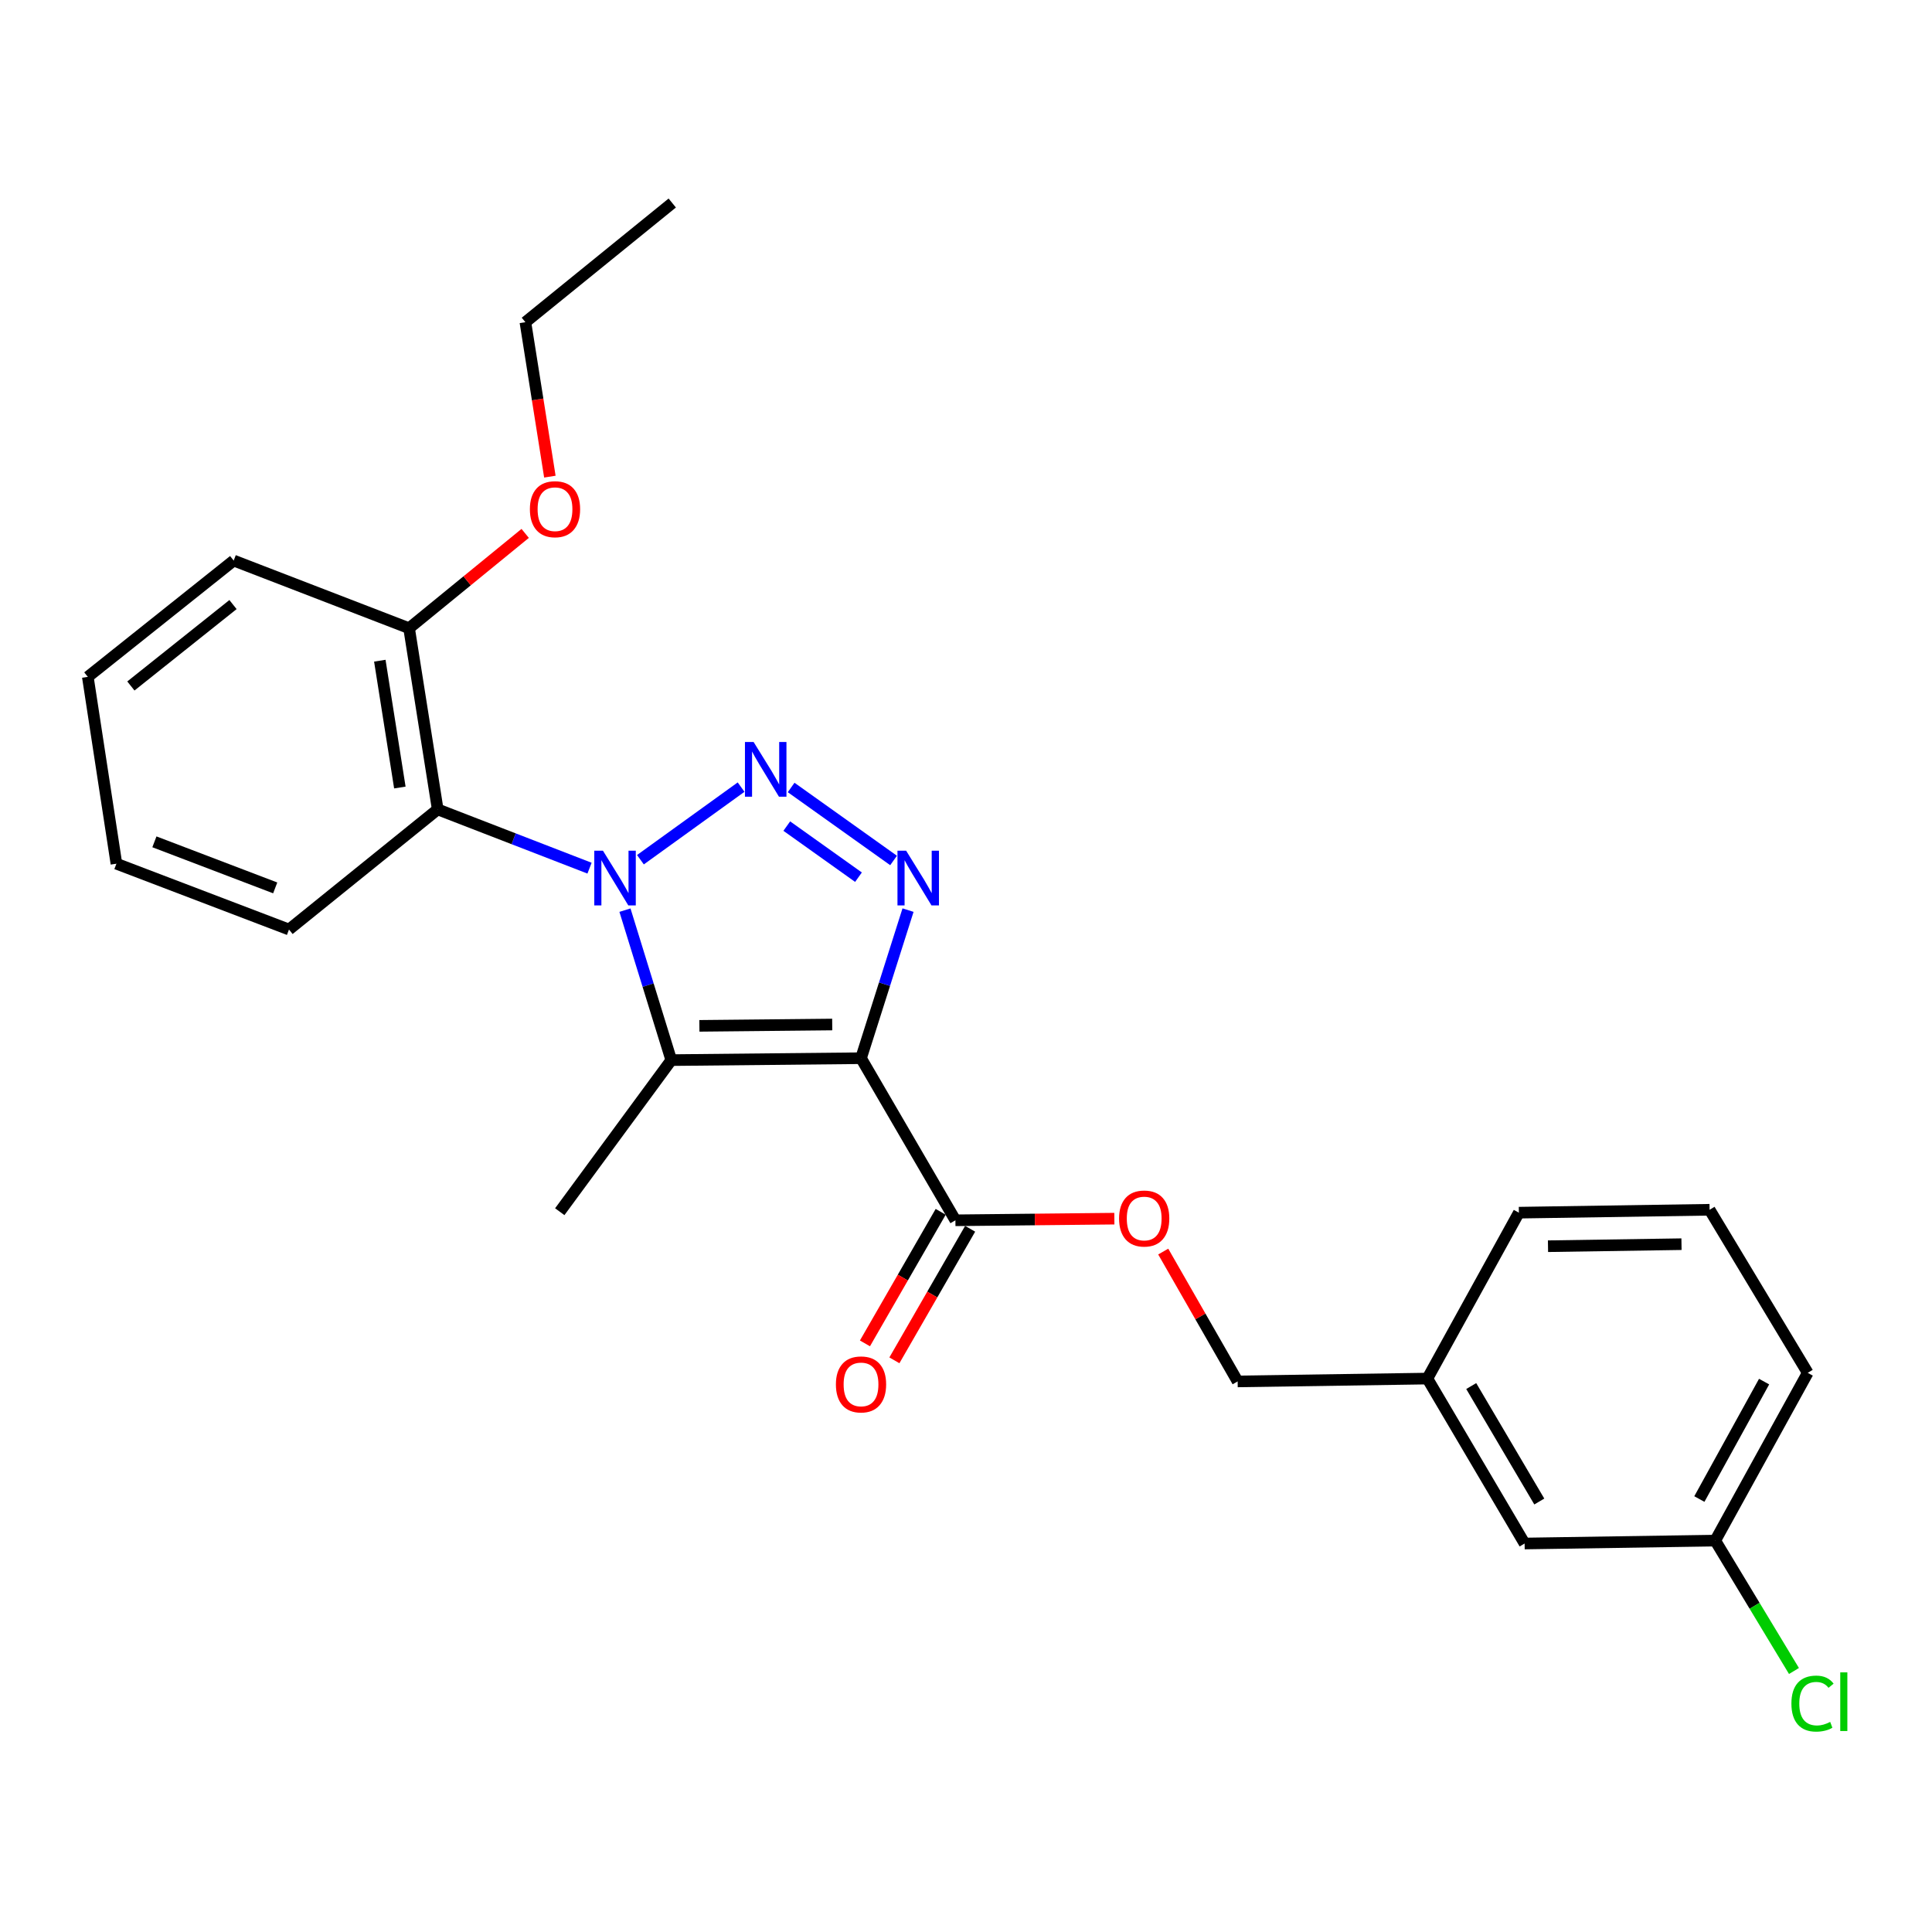 <?xml version='1.0' encoding='iso-8859-1'?>
<svg version='1.1' baseProfile='full'
              xmlns='http://www.w3.org/2000/svg'
                      xmlns:rdkit='http://www.rdkit.org/xml'
                      xmlns:xlink='http://www.w3.org/1999/xlink'
                  xml:space='preserve'
width='1000px' height='1000px' viewBox='0 0 1000 1000'>
<!-- END OF HEADER -->
<rect style='opacity:1.0;fill:#FFFFFF;stroke:none' width='1000' height='1000' x='0' y='0'> </rect>
<path class='bond-1' d='M 331.485,444.987 L 383.587,407.404' style='fill:none;fill-rule:evenodd;stroke:#0000FF;stroke-width:6px;stroke-linecap:butt;stroke-linejoin:miter;stroke-opacity:1' />
<path class='bond-2' d='M 323.476,471.095 L 335.463,509.904' style='fill:none;fill-rule:evenodd;stroke:#0000FF;stroke-width:6px;stroke-linecap:butt;stroke-linejoin:miter;stroke-opacity:1' />
<path class='bond-2' d='M 335.463,509.904 L 347.45,548.714' style='fill:none;fill-rule:evenodd;stroke:#000000;stroke-width:6px;stroke-linecap:butt;stroke-linejoin:miter;stroke-opacity:1' />
<path class='bond-4' d='M 305.14,449.359 L 265.849,434.149' style='fill:none;fill-rule:evenodd;stroke:#0000FF;stroke-width:6px;stroke-linecap:butt;stroke-linejoin:miter;stroke-opacity:1' />
<path class='bond-4' d='M 265.849,434.149 L 226.558,418.94' style='fill:none;fill-rule:evenodd;stroke:#000000;stroke-width:6px;stroke-linecap:butt;stroke-linejoin:miter;stroke-opacity:1' />
<path class='bond-0' d='M 445.662,547.727 L 347.45,548.714' style='fill:none;fill-rule:evenodd;stroke:#000000;stroke-width:6px;stroke-linecap:butt;stroke-linejoin:miter;stroke-opacity:1' />
<path class='bond-0' d='M 430.753,530.287 L 362.005,530.978' style='fill:none;fill-rule:evenodd;stroke:#000000;stroke-width:6px;stroke-linecap:butt;stroke-linejoin:miter;stroke-opacity:1' />
<path class='bond-5' d='M 445.662,547.727 L 494.519,631.624' style='fill:none;fill-rule:evenodd;stroke:#000000;stroke-width:6px;stroke-linecap:butt;stroke-linejoin:miter;stroke-opacity:1' />
<path class='bond-25' d='M 445.662,547.727 L 457.83,509.401' style='fill:none;fill-rule:evenodd;stroke:#000000;stroke-width:6px;stroke-linecap:butt;stroke-linejoin:miter;stroke-opacity:1' />
<path class='bond-25' d='M 457.83,509.401 L 469.997,471.075' style='fill:none;fill-rule:evenodd;stroke:#0000FF;stroke-width:6px;stroke-linecap:butt;stroke-linejoin:miter;stroke-opacity:1' />
<path class='bond-3' d='M 409.49,407.595 L 462.51,445.376' style='fill:none;fill-rule:evenodd;stroke:#0000FF;stroke-width:6px;stroke-linecap:butt;stroke-linejoin:miter;stroke-opacity:1' />
<path class='bond-3' d='M 407.236,427.586 L 444.35,454.033' style='fill:none;fill-rule:evenodd;stroke:#0000FF;stroke-width:6px;stroke-linecap:butt;stroke-linejoin:miter;stroke-opacity:1' />
<path class='bond-9' d='M 347.45,548.714 L 289.73,627.178' style='fill:none;fill-rule:evenodd;stroke:#000000;stroke-width:6px;stroke-linecap:butt;stroke-linejoin:miter;stroke-opacity:1' />
<path class='bond-7' d='M 226.558,418.94 L 211.744,325.164' style='fill:none;fill-rule:evenodd;stroke:#000000;stroke-width:6px;stroke-linecap:butt;stroke-linejoin:miter;stroke-opacity:1' />
<path class='bond-7' d='M 206.963,407.618 L 196.593,341.974' style='fill:none;fill-rule:evenodd;stroke:#000000;stroke-width:6px;stroke-linecap:butt;stroke-linejoin:miter;stroke-opacity:1' />
<path class='bond-15' d='M 226.558,418.94 L 149.579,481.115' style='fill:none;fill-rule:evenodd;stroke:#000000;stroke-width:6px;stroke-linecap:butt;stroke-linejoin:miter;stroke-opacity:1' />
<path class='bond-6' d='M 494.519,631.624 L 535.655,631.2' style='fill:none;fill-rule:evenodd;stroke:#000000;stroke-width:6px;stroke-linecap:butt;stroke-linejoin:miter;stroke-opacity:1' />
<path class='bond-6' d='M 535.655,631.2 L 576.79,630.777' style='fill:none;fill-rule:evenodd;stroke:#FF0000;stroke-width:6px;stroke-linecap:butt;stroke-linejoin:miter;stroke-opacity:1' />
<path class='bond-8' d='M 486.898,627.236 L 467.296,661.285' style='fill:none;fill-rule:evenodd;stroke:#000000;stroke-width:6px;stroke-linecap:butt;stroke-linejoin:miter;stroke-opacity:1' />
<path class='bond-8' d='M 467.296,661.285 L 447.694,695.333' style='fill:none;fill-rule:evenodd;stroke:#FF0000;stroke-width:6px;stroke-linecap:butt;stroke-linejoin:miter;stroke-opacity:1' />
<path class='bond-8' d='M 502.141,636.012 L 482.539,670.06' style='fill:none;fill-rule:evenodd;stroke:#000000;stroke-width:6px;stroke-linecap:butt;stroke-linejoin:miter;stroke-opacity:1' />
<path class='bond-8' d='M 482.539,670.06 L 462.937,704.108' style='fill:none;fill-rule:evenodd;stroke:#FF0000;stroke-width:6px;stroke-linecap:butt;stroke-linejoin:miter;stroke-opacity:1' />
<path class='bond-10' d='M 602.085,647.81 L 621.343,681.416' style='fill:none;fill-rule:evenodd;stroke:#FF0000;stroke-width:6px;stroke-linecap:butt;stroke-linejoin:miter;stroke-opacity:1' />
<path class='bond-10' d='M 621.343,681.416 L 640.602,715.023' style='fill:none;fill-rule:evenodd;stroke:#000000;stroke-width:6px;stroke-linecap:butt;stroke-linejoin:miter;stroke-opacity:1' />
<path class='bond-16' d='M 211.744,325.164 L 241.787,300.625' style='fill:none;fill-rule:evenodd;stroke:#000000;stroke-width:6px;stroke-linecap:butt;stroke-linejoin:miter;stroke-opacity:1' />
<path class='bond-16' d='M 241.787,300.625 L 271.83,276.086' style='fill:none;fill-rule:evenodd;stroke:#FF0000;stroke-width:6px;stroke-linecap:butt;stroke-linejoin:miter;stroke-opacity:1' />
<path class='bond-18' d='M 211.744,325.164 L 120.958,290.143' style='fill:none;fill-rule:evenodd;stroke:#000000;stroke-width:6px;stroke-linecap:butt;stroke-linejoin:miter;stroke-opacity:1' />
<path class='bond-13' d='M 640.602,715.023 L 738.804,713.548' style='fill:none;fill-rule:evenodd;stroke:#000000;stroke-width:6px;stroke-linecap:butt;stroke-linejoin:miter;stroke-opacity:1' />
<path class='bond-11' d='M 789.137,798.92 L 738.804,713.548' style='fill:none;fill-rule:evenodd;stroke:#000000;stroke-width:6px;stroke-linecap:butt;stroke-linejoin:miter;stroke-opacity:1' />
<path class='bond-11' d='M 796.738,777.182 L 761.505,717.421' style='fill:none;fill-rule:evenodd;stroke:#000000;stroke-width:6px;stroke-linecap:butt;stroke-linejoin:miter;stroke-opacity:1' />
<path class='bond-12' d='M 789.137,798.92 L 887.808,797.416' style='fill:none;fill-rule:evenodd;stroke:#000000;stroke-width:6px;stroke-linecap:butt;stroke-linejoin:miter;stroke-opacity:1' />
<path class='bond-14' d='M 887.808,797.416 L 908.181,831.158' style='fill:none;fill-rule:evenodd;stroke:#000000;stroke-width:6px;stroke-linecap:butt;stroke-linejoin:miter;stroke-opacity:1' />
<path class='bond-14' d='M 908.181,831.158 L 928.554,864.9' style='fill:none;fill-rule:evenodd;stroke:#00CC00;stroke-width:6px;stroke-linecap:butt;stroke-linejoin:miter;stroke-opacity:1' />
<path class='bond-27' d='M 887.808,797.416 L 935.679,710.577' style='fill:none;fill-rule:evenodd;stroke:#000000;stroke-width:6px;stroke-linecap:butt;stroke-linejoin:miter;stroke-opacity:1' />
<path class='bond-27' d='M 879.586,775.899 L 913.095,715.112' style='fill:none;fill-rule:evenodd;stroke:#000000;stroke-width:6px;stroke-linecap:butt;stroke-linejoin:miter;stroke-opacity:1' />
<path class='bond-20' d='M 738.804,713.548 L 786.166,627.677' style='fill:none;fill-rule:evenodd;stroke:#000000;stroke-width:6px;stroke-linecap:butt;stroke-linejoin:miter;stroke-opacity:1' />
<path class='bond-22' d='M 149.579,481.115 L 60.258,447.052' style='fill:none;fill-rule:evenodd;stroke:#000000;stroke-width:6px;stroke-linecap:butt;stroke-linejoin:miter;stroke-opacity:1' />
<path class='bond-22' d='M 142.448,459.572 L 79.924,435.728' style='fill:none;fill-rule:evenodd;stroke:#000000;stroke-width:6px;stroke-linecap:butt;stroke-linejoin:miter;stroke-opacity:1' />
<path class='bond-21' d='M 284.611,246.709 L 278.278,206.739' style='fill:none;fill-rule:evenodd;stroke:#FF0000;stroke-width:6px;stroke-linecap:butt;stroke-linejoin:miter;stroke-opacity:1' />
<path class='bond-21' d='M 278.278,206.739 L 271.946,166.769' style='fill:none;fill-rule:evenodd;stroke:#000000;stroke-width:6px;stroke-linecap:butt;stroke-linejoin:miter;stroke-opacity:1' />
<path class='bond-17' d='M 884.877,626.172 L 786.166,627.677' style='fill:none;fill-rule:evenodd;stroke:#000000;stroke-width:6px;stroke-linecap:butt;stroke-linejoin:miter;stroke-opacity:1' />
<path class='bond-17' d='M 870.338,643.984 L 801.241,645.037' style='fill:none;fill-rule:evenodd;stroke:#000000;stroke-width:6px;stroke-linecap:butt;stroke-linejoin:miter;stroke-opacity:1' />
<path class='bond-19' d='M 884.877,626.172 L 935.679,710.577' style='fill:none;fill-rule:evenodd;stroke:#000000;stroke-width:6px;stroke-linecap:butt;stroke-linejoin:miter;stroke-opacity:1' />
<path class='bond-26' d='M 120.958,290.143 L 45.455,350.344' style='fill:none;fill-rule:evenodd;stroke:#000000;stroke-width:6px;stroke-linecap:butt;stroke-linejoin:miter;stroke-opacity:1' />
<path class='bond-26' d='M 120.598,312.925 L 67.745,355.066' style='fill:none;fill-rule:evenodd;stroke:#000000;stroke-width:6px;stroke-linecap:butt;stroke-linejoin:miter;stroke-opacity:1' />
<path class='bond-23' d='M 271.946,166.769 L 347.958,105.082' style='fill:none;fill-rule:evenodd;stroke:#000000;stroke-width:6px;stroke-linecap:butt;stroke-linejoin:miter;stroke-opacity:1' />
<path class='bond-24' d='M 60.258,447.052 L 45.455,350.344' style='fill:none;fill-rule:evenodd;stroke:#000000;stroke-width:6px;stroke-linecap:butt;stroke-linejoin:miter;stroke-opacity:1' />
<path  class='atom-0' d='M 312.081 440.309
L 321.361 455.309
Q 322.281 456.789, 323.761 459.469
Q 325.241 462.149, 325.321 462.309
L 325.321 440.309
L 329.081 440.309
L 329.081 468.629
L 325.201 468.629
L 315.241 452.229
Q 314.081 450.309, 312.841 448.109
Q 311.641 445.909, 311.281 445.229
L 311.281 468.629
L 307.601 468.629
L 307.601 440.309
L 312.081 440.309
' fill='#0000FF'/>
<path  class='atom-2' d='M 390.066 384.055
L 399.346 399.055
Q 400.266 400.535, 401.746 403.215
Q 403.226 405.895, 403.306 406.055
L 403.306 384.055
L 407.066 384.055
L 407.066 412.375
L 403.186 412.375
L 393.226 395.975
Q 392.066 394.055, 390.826 391.855
Q 389.626 389.655, 389.266 388.975
L 389.266 412.375
L 385.586 412.375
L 385.586 384.055
L 390.066 384.055
' fill='#0000FF'/>
<path  class='atom-4' d='M 469.009 440.309
L 478.289 455.309
Q 479.209 456.789, 480.689 459.469
Q 482.169 462.149, 482.249 462.309
L 482.249 440.309
L 486.009 440.309
L 486.009 468.629
L 482.129 468.629
L 472.169 452.229
Q 471.009 450.309, 469.769 448.109
Q 468.569 445.909, 468.209 445.229
L 468.209 468.629
L 464.529 468.629
L 464.529 440.309
L 469.009 440.309
' fill='#0000FF'/>
<path  class='atom-7' d='M 579.233 630.698
Q 579.233 623.898, 582.593 620.098
Q 585.953 616.298, 592.233 616.298
Q 598.513 616.298, 601.873 620.098
Q 605.233 623.898, 605.233 630.698
Q 605.233 637.578, 601.833 641.498
Q 598.433 645.378, 592.233 645.378
Q 585.993 645.378, 582.593 641.498
Q 579.233 637.618, 579.233 630.698
M 592.233 642.178
Q 596.553 642.178, 598.873 639.298
Q 601.233 636.378, 601.233 630.698
Q 601.233 625.138, 598.873 622.338
Q 596.553 619.498, 592.233 619.498
Q 587.913 619.498, 585.553 622.298
Q 583.233 625.098, 583.233 630.698
Q 583.233 636.418, 585.553 639.298
Q 587.913 642.178, 592.233 642.178
' fill='#FF0000'/>
<path  class='atom-9' d='M 432.662 716.569
Q 432.662 709.769, 436.022 705.969
Q 439.382 702.169, 445.662 702.169
Q 451.942 702.169, 455.302 705.969
Q 458.662 709.769, 458.662 716.569
Q 458.662 723.449, 455.262 727.369
Q 451.862 731.249, 445.662 731.249
Q 439.422 731.249, 436.022 727.369
Q 432.662 723.489, 432.662 716.569
M 445.662 728.049
Q 449.982 728.049, 452.302 725.169
Q 454.662 722.249, 454.662 716.569
Q 454.662 711.009, 452.302 708.209
Q 449.982 705.369, 445.662 705.369
Q 441.342 705.369, 438.982 708.169
Q 436.662 710.969, 436.662 716.569
Q 436.662 722.289, 438.982 725.169
Q 441.342 728.049, 445.662 728.049
' fill='#FF0000'/>
<path  class='atom-15' d='M 927.231 881.775
Q 927.231 874.735, 930.511 871.055
Q 933.831 867.335, 940.111 867.335
Q 945.951 867.335, 949.071 871.455
L 946.431 873.615
Q 944.151 870.615, 940.111 870.615
Q 935.831 870.615, 933.551 873.495
Q 931.311 876.335, 931.311 881.775
Q 931.311 887.375, 933.631 890.255
Q 935.991 893.135, 940.551 893.135
Q 943.671 893.135, 947.311 891.255
L 948.431 894.255
Q 946.951 895.215, 944.711 895.775
Q 942.471 896.335, 939.991 896.335
Q 933.831 896.335, 930.511 892.575
Q 927.231 888.815, 927.231 881.775
' fill='#00CC00'/>
<path  class='atom-15' d='M 952.511 865.615
L 956.191 865.615
L 956.191 895.975
L 952.511 895.975
L 952.511 865.615
' fill='#00CC00'/>
<path  class='atom-17' d='M 274.268 263.557
Q 274.268 256.757, 277.628 252.957
Q 280.988 249.157, 287.268 249.157
Q 293.548 249.157, 296.908 252.957
Q 300.268 256.757, 300.268 263.557
Q 300.268 270.437, 296.868 274.357
Q 293.468 278.237, 287.268 278.237
Q 281.028 278.237, 277.628 274.357
Q 274.268 270.477, 274.268 263.557
M 287.268 275.037
Q 291.588 275.037, 293.908 272.157
Q 296.268 269.237, 296.268 263.557
Q 296.268 257.997, 293.908 255.197
Q 291.588 252.357, 287.268 252.357
Q 282.948 252.357, 280.588 255.157
Q 278.268 257.957, 278.268 263.557
Q 278.268 269.277, 280.588 272.157
Q 282.948 275.037, 287.268 275.037
' fill='#FF0000'/>
</svg>
